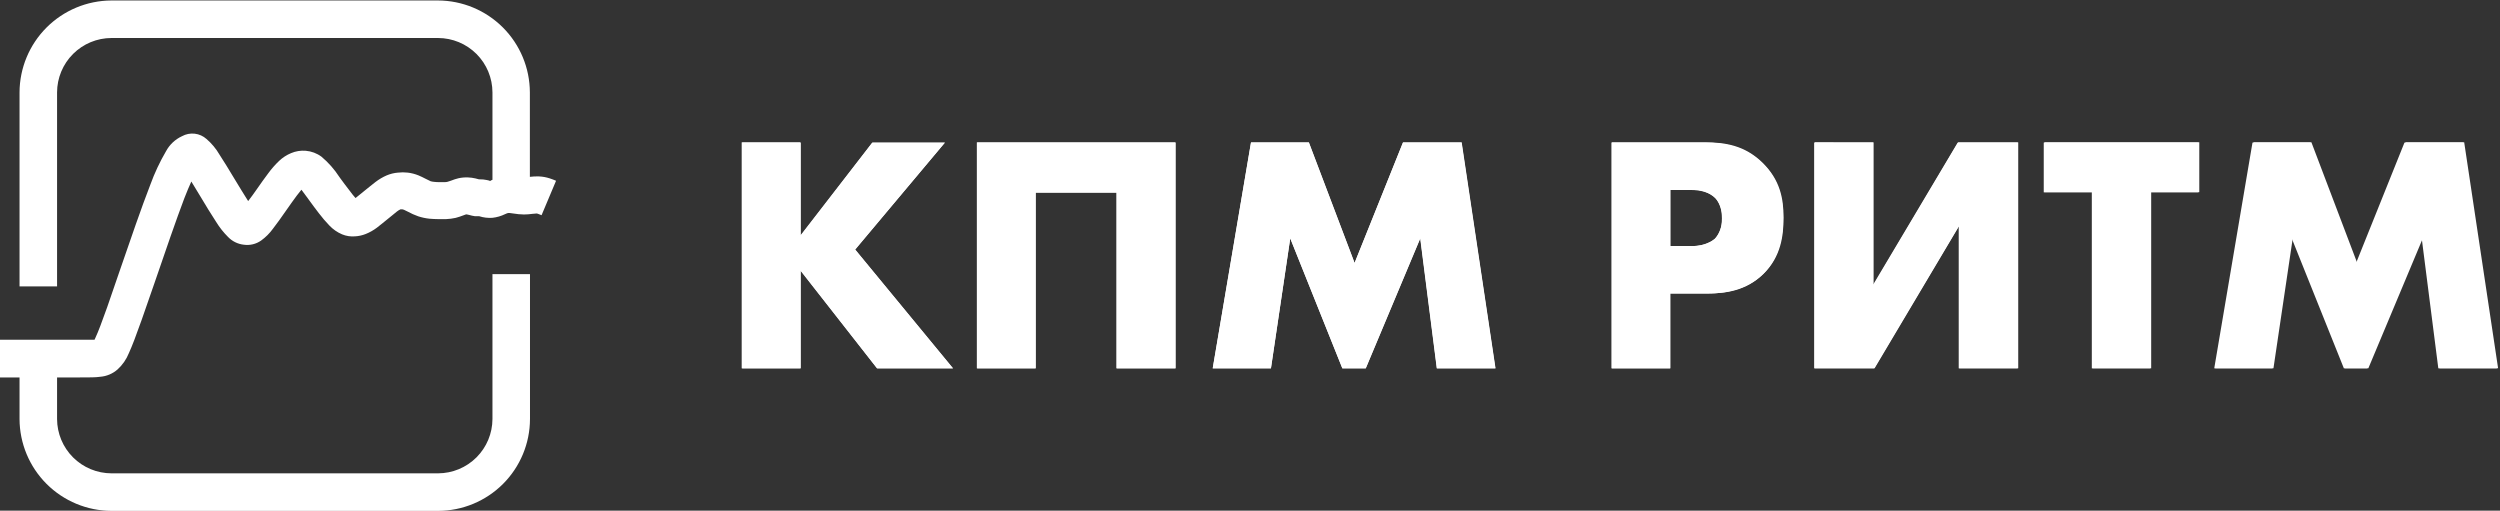 <?xml version="1.0" encoding="UTF-8"?> <svg xmlns="http://www.w3.org/2000/svg" width="421" height="86" viewBox="0 0 421 86" fill="none"><rect x="0" y="0" width="421" height="86" fill="#333333" stroke="none"/> <g clip-path="url(#clip0_702_101)"> <path d="M92.55 30.03C91.974 29.843 91.375 29.736 90.77 29.71C90.256 29.69 89.74 29.714 89.23 29.78V15.56C89.219 11.457 87.585 7.526 84.684 4.625C81.784 1.724 77.852 0.09 73.75 0.08H18.75C14.653 0.101 10.73 1.739 7.834 4.638C4.939 7.537 3.306 11.462 3.29 15.56V48.23H9.61V15.56C9.615 13.132 10.582 10.805 12.299 9.088C14.015 7.372 16.342 6.405 18.77 6.4H73.77C76.198 6.405 78.525 7.372 80.241 9.088C81.958 10.805 82.925 13.132 82.93 15.56V30.28L82.66 30.39C82.53 30.45 82.66 30.48 82.52 30.49C82.38 30.5 82.52 30.49 82.44 30.42L81.94 30.31C81.559 30.228 81.17 30.191 80.78 30.2H80.66L80.04 30.04C79.642 29.949 79.237 29.895 78.83 29.88C78.283 29.854 77.735 29.901 77.2 30.02C76.778 30.123 76.363 30.256 75.96 30.42C75.771 30.495 75.577 30.558 75.38 30.61C75.233 30.649 75.082 30.669 74.93 30.67C74.63 30.67 74.33 30.67 74.02 30.67C73.71 30.67 73.4 30.67 73.07 30.62C72.884 30.606 72.699 30.573 72.52 30.52C72.226 30.395 71.939 30.255 71.66 30.1C71.28 29.91 70.91 29.71 70.46 29.53C69.889 29.3 69.291 29.145 68.68 29.07C68.122 29.005 67.558 29.005 67 29.07C66.357 29.125 65.726 29.28 65.13 29.53C64.453 29.824 63.815 30.2 63.23 30.65C62.63 31.09 62.01 31.65 61.39 32.12C60.77 32.59 60.28 33.06 59.87 33.35C59.57 33.02 59.22 32.58 58.87 32.1C58.3 31.38 57.78 30.66 57.32 30.04L57.14 29.79C56.314 28.514 55.303 27.368 54.14 26.39C53.367 25.816 52.449 25.47 51.49 25.39C50.643 25.319 49.792 25.456 49.01 25.79C48.27 26.098 47.592 26.538 47.01 27.09C46.331 27.736 45.712 28.442 45.16 29.2C44.55 30 43.9 30.93 43.25 31.86C42.75 32.57 42.25 33.28 41.79 33.86C41.25 33.03 40.28 31.42 39.33 29.86C38.52 28.52 37.73 27.2 36.97 26.05C36.394 25.053 35.653 24.16 34.78 23.41C34.224 22.91 33.527 22.597 32.785 22.512C32.043 22.428 31.293 22.578 30.64 22.94C29.492 23.473 28.548 24.364 27.95 25.48C26.907 27.267 26.027 29.145 25.32 31.09C23.85 34.86 21.89 40.56 20.18 45.54C19.33 48.04 18.53 50.37 18.05 51.73C17.12 54.35 16.53 55.89 16.1 56.81L15.92 57.21C15.39 57.21 14.65 57.21 13.56 57.21H0V63.56H3.29V70.56C3.303 74.66 4.939 78.589 7.839 81.487C10.74 84.386 14.669 86.019 18.77 86.03H73.77C77.872 86.024 81.805 84.393 84.707 81.493C87.608 78.594 89.242 74.662 89.25 70.56V46.16H82.93V70.56C82.922 72.986 81.954 75.31 80.238 77.024C78.521 78.739 76.196 79.704 73.77 79.71H18.77C16.344 79.704 14.019 78.739 12.302 77.024C10.586 75.31 9.618 72.986 9.61 70.56V63.56H13.47C15.13 63.56 16.15 63.56 16.86 63.45C17.949 63.368 18.982 62.933 19.8 62.21C20.639 61.447 21.292 60.503 21.71 59.45C22.22 58.34 22.88 56.63 23.87 53.83C24.61 51.74 25.3 49.74 26.04 47.59C27.75 42.59 29.72 36.86 31.04 33.39C31.5 32.21 31.89 31.29 32.22 30.57C32.67 31.3 33.22 32.21 33.77 33.12C34.64 34.57 35.52 36.04 36.4 37.37C36.964 38.289 37.636 39.138 38.4 39.9C39.105 40.636 40.047 41.1 41.06 41.21C42.084 41.355 43.124 41.105 43.97 40.51C44.74 39.955 45.415 39.279 45.97 38.51C46.55 37.78 47.38 36.6 48.21 35.41C48.85 34.5 49.49 33.59 49.97 32.95C50.28 32.55 50.54 32.24 50.76 31.95C51.05 32.32 51.43 32.83 51.85 33.42L52.03 33.67C52.57 34.41 53.17 35.23 53.7 35.91C54.249 36.634 54.84 37.325 55.47 37.98C56.07 38.614 56.796 39.118 57.6 39.46C58.288 39.748 59.036 39.864 59.78 39.8C60.394 39.769 60.999 39.637 61.57 39.41C62.245 39.143 62.88 38.786 63.46 38.35C64.03 37.94 64.68 37.35 65.33 36.85C65.98 36.35 66.46 35.91 66.84 35.62C67.026 35.475 67.227 35.351 67.44 35.25H67.51H67.75C67.839 35.263 67.926 35.286 68.01 35.32C68.16 35.38 68.41 35.51 68.67 35.64C69.237 35.952 69.829 36.216 70.44 36.43C71.051 36.629 71.681 36.763 72.32 36.83C72.8 36.88 73.32 36.89 73.78 36.9C74.24 36.91 74.7 36.9 75.12 36.9C75.662 36.877 76.201 36.807 76.73 36.69C77.185 36.569 77.632 36.422 78.07 36.25L78.46 36.11H78.62L78.99 36.19C79.317 36.29 79.651 36.364 79.99 36.41C80.23 36.41 80.43 36.41 80.62 36.41H80.69C81.41 36.639 82.166 36.731 82.92 36.68C83.664 36.597 84.388 36.388 85.06 36.06L85.39 35.92C85.454 35.892 85.521 35.875 85.59 35.87H85.83L86.42 35.95C87.022 36.052 87.63 36.109 88.24 36.12C88.725 36.113 89.209 36.076 89.69 36.01L90.39 35.95L90.58 36C90.792 36.066 90.999 36.146 91.2 36.24L93.64 30.44C93.283 30.286 92.919 30.149 92.55 30.03Z" fill="white"></path> <path d="M134.78 23.97H124.9V62.03H134.78V45.56L147.68 62.03H160.46L143.97 42.03L159.09 24.03H146.87L134.78 39.66V23.97ZM197.94 62.03V23.97H164.5V62.03H174.37V32.42H188.01V62.03H197.94ZM214.03 62.03L217.28 40.12L226.06 62.03H230L239.19 40.12L241.98 62.03H251.85L246.15 23.97H236.28L228.12 44.28L220.42 23.97H210.68L207.455 43L204.23 62.03H214.03ZM287.51 49.42C290.51 49.42 294.02 49.02 296.98 46.11C299.94 43.2 300.35 39.66 300.35 36.64C300.35 33.44 299.78 30.31 296.81 27.4C293.84 24.49 290.54 23.97 287.17 23.97H271.42V62.03H281.29V49.42H287.51ZM281.29 31.96H284.68C285.439 31.895 286.204 31.983 286.929 32.218C287.653 32.454 288.324 32.832 288.9 33.33C289.658 34.326 290.06 35.548 290.04 36.799C290.02 38.05 289.58 39.259 288.79 40.23C287.585 41.109 286.108 41.534 284.62 41.43H281.31V31.96H281.29ZM305.6 23.96V62.02H315.68L329.94 38.02V62.02H339.87V23.97H329.77L315.51 47.97V23.97L305.6 23.96ZM370.36 32.35V23.96H344.28V32.35H352.38V62.02H362.26V32.36L370.36 32.35ZM382.85 62.02L386.1 40.11L394.89 62.02H398.83L408.01 40.11L410.81 62.02H420.68L414.97 23.96H405.1L396.95 44.27L389.24 23.96H379.49L373.04 62.02H382.85Z" fill="white"></path> <path d="M134.851 24.011V39.686L146.935 24.011H159.133L144.028 42.023L160.501 62.03H147.733L134.851 45.557V62.03H124.99V24.011H134.851ZM197.969 62.03H188.051V32.447H174.428V62.03H164.567V24.011H197.969V62.03ZM214.02 62.03H204.216L210.657 24.011H220.404L228.099 44.303L236.25 24.011H246.111L251.811 62.03H241.95L239.157 40.142L229.98 62.03H226.047L217.269 40.142L214.02 62.03ZM287.46 49.433H281.247V62.03H271.386V24.011H287.118C291.184 24.011 294.395 25.151 296.751 27.431C299.107 29.711 300.285 32.789 300.285 36.665C300.285 40.769 299.164 43.923 296.922 46.127C294.68 48.331 291.526 49.433 287.46 49.433ZM281.247 31.991V41.453H284.553C286.453 41.453 287.84 41.054 288.714 40.256C289.55 39.534 289.968 38.375 289.968 36.779C289.968 35.259 289.588 34.119 288.828 33.359C287.954 32.447 286.548 31.991 284.61 31.991H281.247ZM305.509 24.011H315.427V47.951L329.677 24.011H339.766V62.03H329.848V38.09L315.598 62.03H305.509V24.011ZM370.216 32.39H362.122V62.03H352.261V32.39H344.167V24.011H370.216V32.39ZM382.682 62.03H372.878L379.319 24.011H389.066L396.761 44.303L404.912 24.011H414.773L420.473 62.03H410.612L407.819 40.142L398.642 62.03H394.709L385.931 40.142L382.682 62.03Z" fill="white"></path> </g> <defs> <clipPath id="clip0_702_101"> <rect width="420.68" height="85.94" fill="white" transform="translate(0 0.03)"></rect> </clipPath> </defs> </svg> 